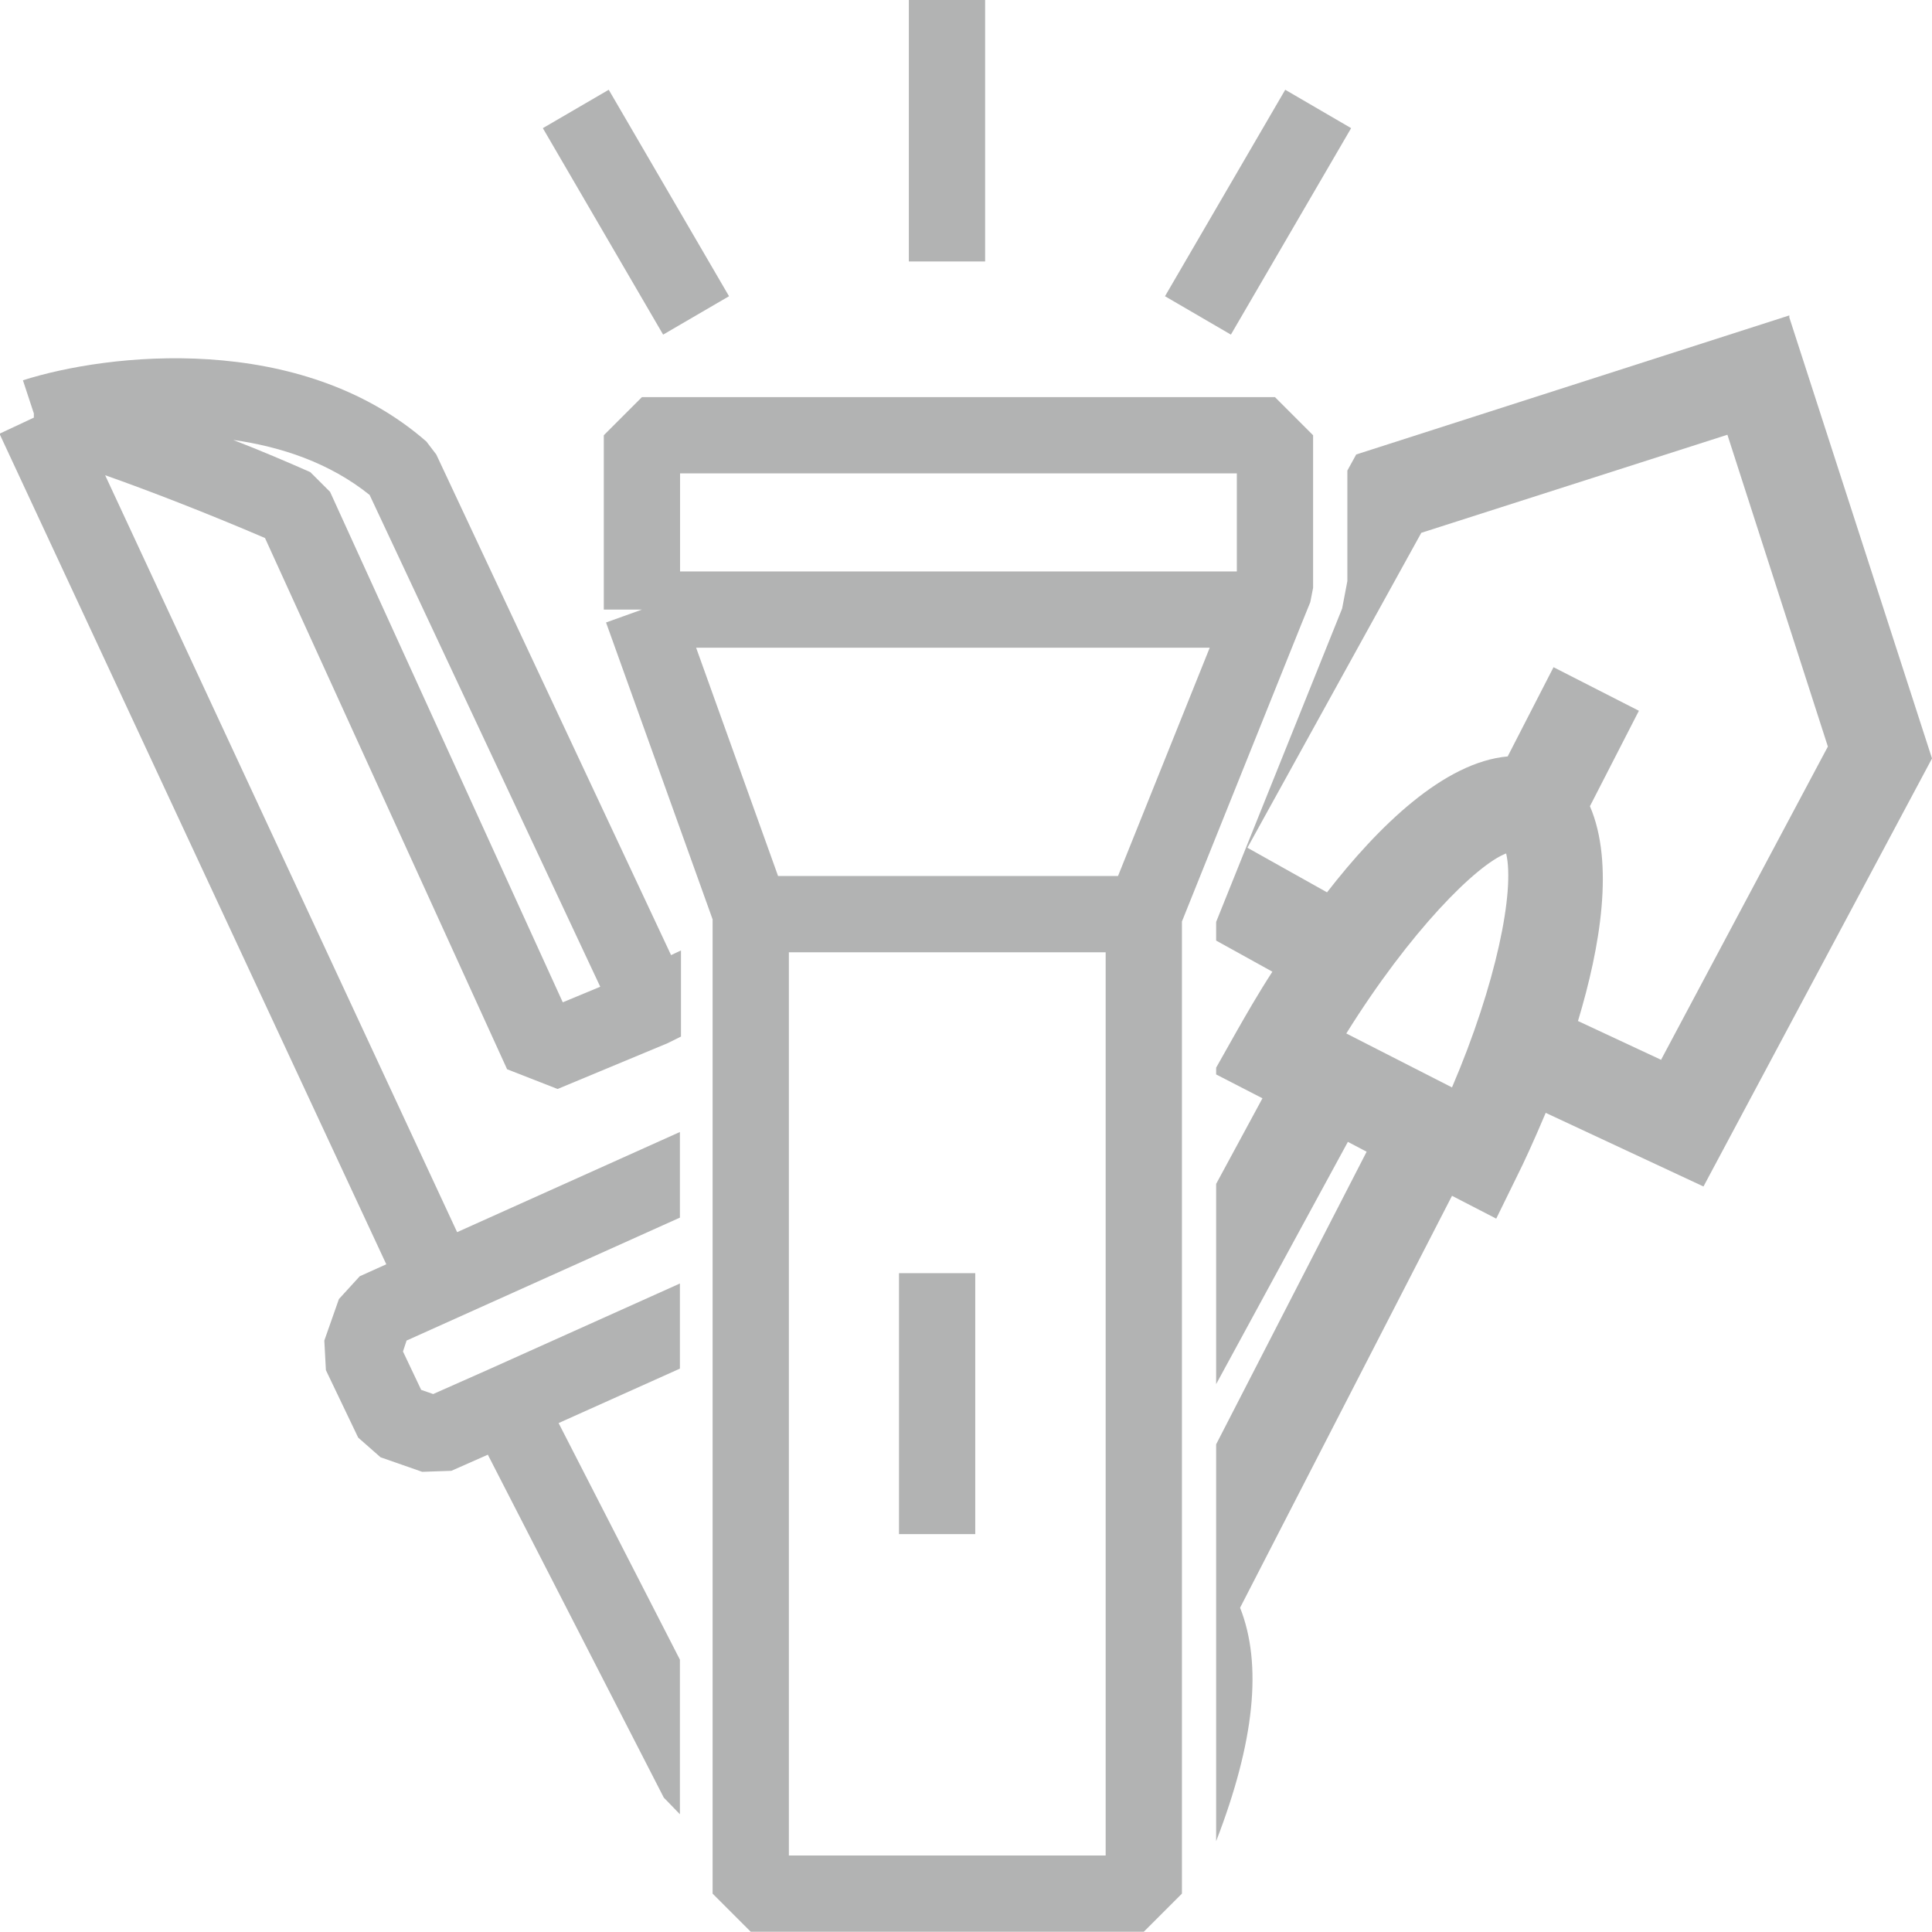 <svg width="38" height="38" viewBox="0 0 38 38" fill="none" xmlns="http://www.w3.org/2000/svg">
<g clip-path="url(#clip0_2266_64179)">
<path d="M22.497 17.98V37.245H14.766V17.98H22.497ZM22.497 17.98L24.903 11.99L25.077 11.561V8.561H12.626V11.99M12.626 11.99L14.776 17.98M12.626 11.99H24.913M18.432 25.041V30.174M13.691 6.204L11.325 2.143M18.626 5.143V0M23.562 6.204L25.927 2.143" stroke="#B2B3B3" stroke-width="1.5" stroke-linejoin="bevel"/>
<path d="M13.168 20.5L13.394 20.388V18.694L13.199 18.786L8.581 8.939L8.386 8.684C5.898 6.51 2.109 6.949 0.451 7.48L0.666 8.133V8.214L-0.01 8.531L7.598 24.867L7.076 25.102L6.666 25.551L6.379 26.367L6.41 26.949L7.045 28.276L7.485 28.663L8.304 28.949L8.878 28.929L9.595 28.612L13.056 35.357L13.373 35.684V32.643L10.987 27.99L13.373 26.919V25.245L9.625 26.929L8.52 27.419L8.284 27.337L7.926 26.582L7.997 26.367L13.373 23.949V22.265L8.991 24.235L2.068 9.347C2.908 9.643 4.045 10.082 5.212 10.582L9.974 21.031L10.967 21.419L13.127 20.52L13.168 20.5ZM7.27 9.735L11.806 19.408L11.069 19.714L6.492 9.674L6.103 9.286C5.663 9.092 5.14 8.867 4.587 8.653C5.529 8.786 6.482 9.102 7.27 9.735Z" fill="#B2B3B3"/>
<path d="M35.194 6.204L26.675 8.939L26.501 9.255V11.429L26.398 11.969L23.92 18.133V18.5L25.026 19.112C24.729 19.571 24.504 19.969 24.34 20.255L23.92 21V21.133L24.831 21.602L23.92 23.286V27.224L26.511 22.459L26.88 22.653L23.92 28.408V36.214C24.678 34.255 24.831 32.735 24.391 31.622L28.559 23.52L29.429 23.969L29.849 23.112C29.962 22.888 30.166 22.449 30.402 21.888L33.505 23.337L38 14.918L35.194 6.245V6.204ZM28.559 21.388L26.48 20.327C27.74 18.306 29.04 17.01 29.624 16.786C29.798 17.52 29.429 19.357 28.559 21.388ZM32.675 20.847L31.037 20.082C31.477 18.622 31.754 16.98 31.272 15.857L32.235 13.98L30.556 13.123L29.654 14.878C28.405 14.99 27.115 16.245 26.101 17.551L24.535 16.674L27.955 10.48L33.976 8.551L35.952 14.684L32.675 20.837V20.847Z" fill="#B2B3B3"/>
</g>
<defs>
<clipPath id="clip0_2266_64179">
<rect width="38" height="38" fill="white"/>
</clipPath>
</defs>
</svg>
